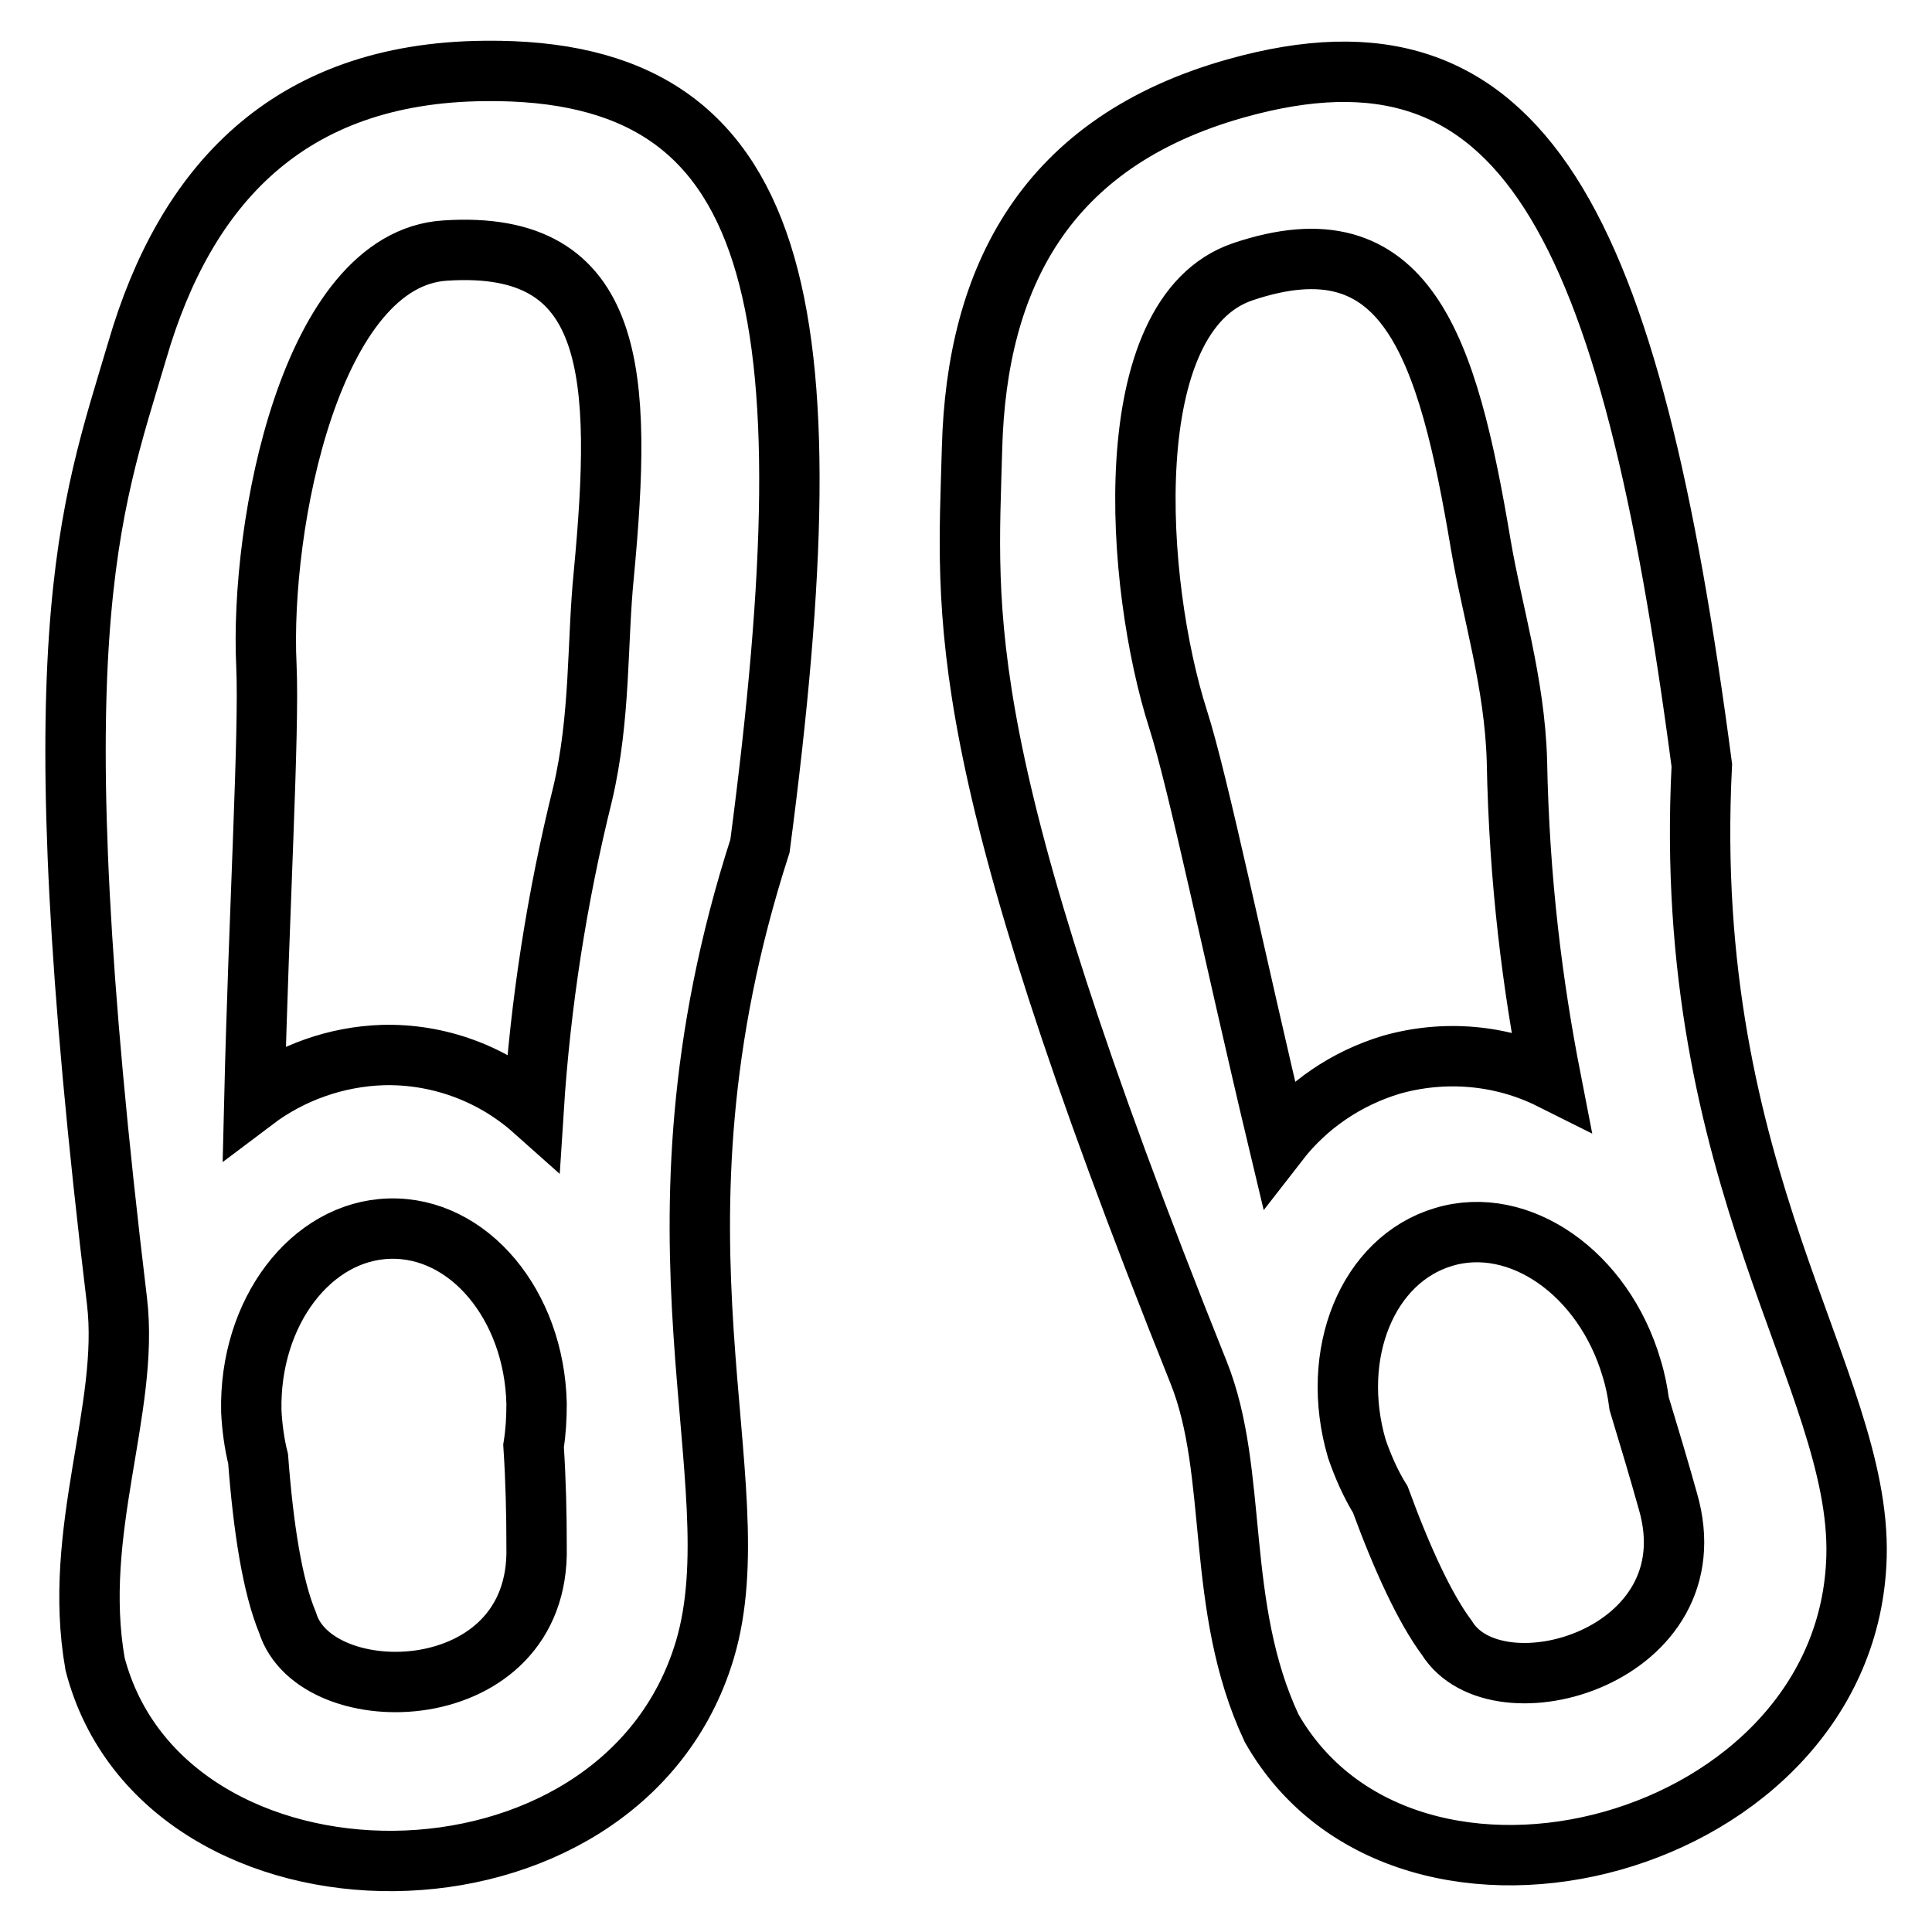 <?xml version="1.0" encoding="utf-8"?>
<!-- Svg Vector Icons : http://www.onlinewebfonts.com/icon -->
<!DOCTYPE svg PUBLIC "-//W3C//DTD SVG 1.1//EN" "http://www.w3.org/Graphics/SVG/1.1/DTD/svg11.dtd">
<svg version="1.1" xmlns="http://www.w3.org/2000/svg" xmlns:xlink="http://www.w3.org/1999/xlink" x="0px" y="0px" viewBox="0 0 256 256" enable-background="new 0 0 256 256" xml:space="preserve">
<g> <path stroke-width="8" fill-opacity="0" stroke="#000000"  d="M225.5,101.4C216,29.3,201.9,1,163.8,11.7c-25.3,7.1-34.4,25.1-35,47.7c-0.6,22.5-3,40.1,30,122.4 c5.4,13.4,2.1,31,9.7,47.2c17.9,31.4,76.5,16,77.5-22.8C246.6,182.7,222.7,156.4,225.5,101.4z M169.4,151.3 c-5.8-24.3-10.6-47.6-13.3-56c-5.7-17.8-8.3-53.6,8.6-59.3c21.7-7.3,27.1,9.9,31.5,36.1c1.5,8.9,4.5,18.3,4.8,28.7 c0.3,16.1,2.1,29.9,4.5,42.2c-6.6-3.3-14.2-3.9-21.2-1.9C178.4,142.9,173.2,146.4,169.4,151.3z M191.7,217 c-2.9-3.9-5.9-10.4-8.8-18.3c-1.3-2.1-2.3-4.4-3.1-6.7c-3.7-12.6,1.4-25.1,11.5-28.1c10-3,21.2,4.8,24.9,17.4 c0.5,1.6,0.8,3.2,1,4.7c1.3,4.3,2.6,8.6,3.8,12.9C227,219.5,198.3,227.7,191.7,217L191.7,217z M64.3,9.4 C38,9.6,24.5,24.8,18.2,46.4c-6.4,21.6-13.3,38-2.7,126c1.7,14.3-6,30.5-2.9,48.1c9.1,34.9,69.7,35.3,80.8-1.9 c6.7-22.5-9.6-54.1,7.3-106.5C110.2,39.9,103.9,9,64.3,9.4z M71.1,205c0.5,21.5-29.3,22-33,10c-2-4.8-3.2-12.5-3.9-21.7l0,0 c-0.5-2-0.8-4.2-0.9-6.3c-0.3-13.1,7.9-23.9,18.3-24.2c10.5-0.3,19.2,10.1,19.5,23.2c0,1.9-0.1,3.7-0.4,5.6 C71,196.2,71.1,200.6,71.1,205z M80,76.2c-0.9,9-0.4,18.8-2.8,29c-3.4,13.7-5.6,27.8-6.5,41.9c-5.5-4.9-12.7-7.5-20-7.3 c-6.1,0.2-12.1,2.3-17,6c0.6-25,2-48.7,1.6-57.6c-0.9-18.7,5.9-53.9,23.7-55C81.8,31.7,82.5,49.7,80,76.2z"/></g>
</svg>